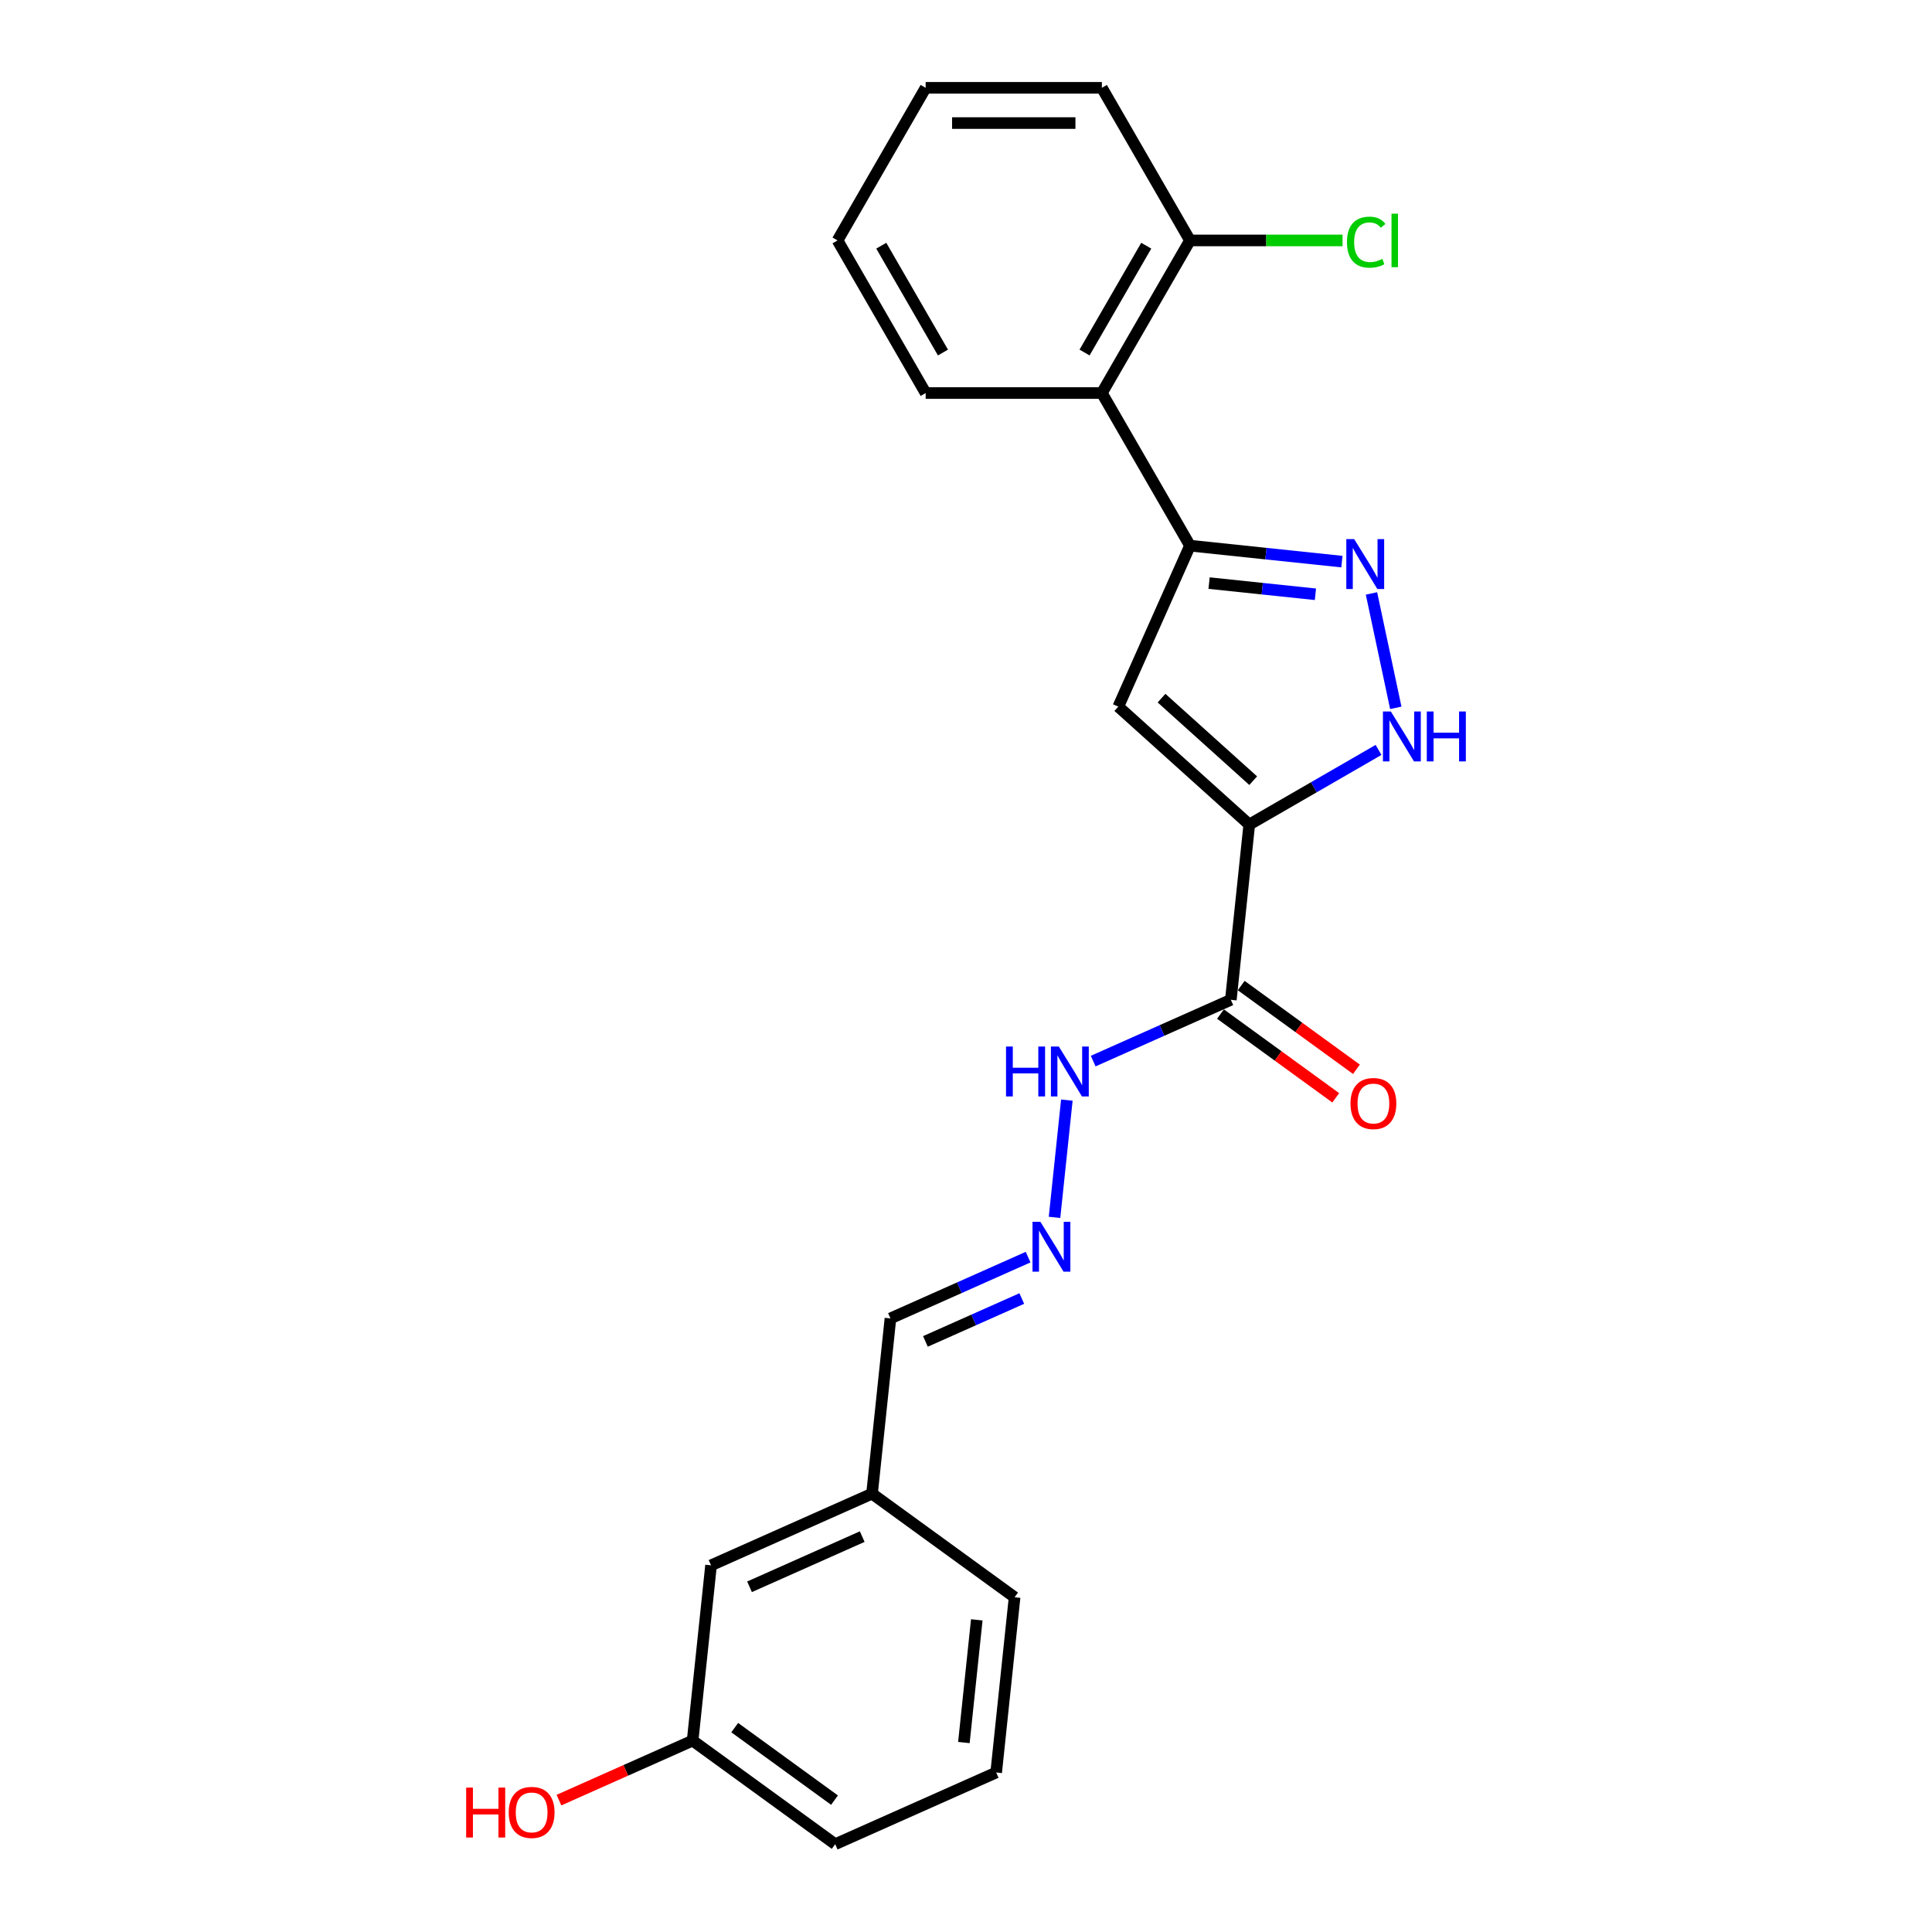 <?xml version='1.0' encoding='iso-8859-1'?>
<svg version='1.1' baseProfile='full'
              xmlns='http://www.w3.org/2000/svg'
                      xmlns:rdkit='http://www.rdkit.org/xml'
                      xmlns:xlink='http://www.w3.org/1999/xlink'
                  xml:space='preserve'
width='1000px' height='1000px' viewBox='0 0 1000 1000'>
<!-- END OF HEADER -->
<rect style='opacity:1.0;fill:#FFFFFF;stroke:none' width='1000' height='1000' x='0' y='0'> </rect>
<path class='bond-0' d='M 646.615,426.788 L 578.832,365.755' style='fill:none;fill-rule:evenodd;stroke:#000000;stroke-width:6px;stroke-linecap:butt;stroke-linejoin:miter;stroke-opacity:1' />
<path class='bond-0' d='M 648.654,404.076 L 601.206,361.353' style='fill:none;fill-rule:evenodd;stroke:#000000;stroke-width:6px;stroke-linecap:butt;stroke-linejoin:miter;stroke-opacity:1' />
<path class='bond-3' d='M 646.615,426.788 L 680.073,407.471' style='fill:none;fill-rule:evenodd;stroke:#000000;stroke-width:6px;stroke-linecap:butt;stroke-linejoin:miter;stroke-opacity:1' />
<path class='bond-3' d='M 680.073,407.471 L 713.531,388.154' style='fill:none;fill-rule:evenodd;stroke:#0000FF;stroke-width:6px;stroke-linecap:butt;stroke-linejoin:miter;stroke-opacity:1' />
<path class='bond-4' d='M 646.615,426.788 L 637.081,517.5' style='fill:none;fill-rule:evenodd;stroke:#000000;stroke-width:6px;stroke-linecap:butt;stroke-linejoin:miter;stroke-opacity:1' />
<path class='bond-1' d='M 578.832,365.755 L 615.931,282.429' style='fill:none;fill-rule:evenodd;stroke:#000000;stroke-width:6px;stroke-linecap:butt;stroke-linejoin:miter;stroke-opacity:1' />
<path class='bond-5' d='M 615.931,282.429 L 570.325,203.438' style='fill:none;fill-rule:evenodd;stroke:#000000;stroke-width:6px;stroke-linecap:butt;stroke-linejoin:miter;stroke-opacity:1' />
<path class='bond-23' d='M 615.931,282.429 L 655.249,286.562' style='fill:none;fill-rule:evenodd;stroke:#000000;stroke-width:6px;stroke-linecap:butt;stroke-linejoin:miter;stroke-opacity:1' />
<path class='bond-23' d='M 655.249,286.562 L 694.567,290.694' style='fill:none;fill-rule:evenodd;stroke:#0000FF;stroke-width:6px;stroke-linecap:butt;stroke-linejoin:miter;stroke-opacity:1' />
<path class='bond-23' d='M 625.82,301.811 L 653.342,304.704' style='fill:none;fill-rule:evenodd;stroke:#000000;stroke-width:6px;stroke-linecap:butt;stroke-linejoin:miter;stroke-opacity:1' />
<path class='bond-23' d='M 653.342,304.704 L 680.864,307.597' style='fill:none;fill-rule:evenodd;stroke:#0000FF;stroke-width:6px;stroke-linecap:butt;stroke-linejoin:miter;stroke-opacity:1' />
<path class='bond-2' d='M 709.873,307.159 L 722.46,366.374' style='fill:none;fill-rule:evenodd;stroke:#0000FF;stroke-width:6px;stroke-linecap:butt;stroke-linejoin:miter;stroke-opacity:1' />
<path class='bond-7' d='M 637.081,517.5 L 601.456,533.361' style='fill:none;fill-rule:evenodd;stroke:#000000;stroke-width:6px;stroke-linecap:butt;stroke-linejoin:miter;stroke-opacity:1' />
<path class='bond-7' d='M 601.456,533.361 L 565.832,549.222' style='fill:none;fill-rule:evenodd;stroke:#0000FF;stroke-width:6px;stroke-linecap:butt;stroke-linejoin:miter;stroke-opacity:1' />
<path class='bond-8' d='M 631.72,524.879 L 661.547,546.549' style='fill:none;fill-rule:evenodd;stroke:#000000;stroke-width:6px;stroke-linecap:butt;stroke-linejoin:miter;stroke-opacity:1' />
<path class='bond-8' d='M 661.547,546.549 L 691.374,568.22' style='fill:none;fill-rule:evenodd;stroke:#FF0000;stroke-width:6px;stroke-linecap:butt;stroke-linejoin:miter;stroke-opacity:1' />
<path class='bond-8' d='M 642.442,510.12 L 672.269,531.791' style='fill:none;fill-rule:evenodd;stroke:#000000;stroke-width:6px;stroke-linecap:butt;stroke-linejoin:miter;stroke-opacity:1' />
<path class='bond-8' d='M 672.269,531.791 L 702.096,553.461' style='fill:none;fill-rule:evenodd;stroke:#FF0000;stroke-width:6px;stroke-linecap:butt;stroke-linejoin:miter;stroke-opacity:1' />
<path class='bond-9' d='M 570.325,203.438 L 615.931,124.446' style='fill:none;fill-rule:evenodd;stroke:#000000;stroke-width:6px;stroke-linecap:butt;stroke-linejoin:miter;stroke-opacity:1' />
<path class='bond-9' d='M 561.368,182.468 L 593.292,127.174' style='fill:none;fill-rule:evenodd;stroke:#000000;stroke-width:6px;stroke-linecap:butt;stroke-linejoin:miter;stroke-opacity:1' />
<path class='bond-16' d='M 570.325,203.438 L 479.114,203.438' style='fill:none;fill-rule:evenodd;stroke:#000000;stroke-width:6px;stroke-linecap:butt;stroke-linejoin:miter;stroke-opacity:1' />
<path class='bond-6' d='M 545.818,630.115 L 552.198,569.413' style='fill:none;fill-rule:evenodd;stroke:#0000FF;stroke-width:6px;stroke-linecap:butt;stroke-linejoin:miter;stroke-opacity:1' />
<path class='bond-10' d='M 532.145,650.687 L 496.52,666.549' style='fill:none;fill-rule:evenodd;stroke:#0000FF;stroke-width:6px;stroke-linecap:butt;stroke-linejoin:miter;stroke-opacity:1' />
<path class='bond-10' d='M 496.52,666.549 L 460.895,682.41' style='fill:none;fill-rule:evenodd;stroke:#000000;stroke-width:6px;stroke-linecap:butt;stroke-linejoin:miter;stroke-opacity:1' />
<path class='bond-10' d='M 528.877,672.111 L 503.94,683.214' style='fill:none;fill-rule:evenodd;stroke:#0000FF;stroke-width:6px;stroke-linecap:butt;stroke-linejoin:miter;stroke-opacity:1' />
<path class='bond-10' d='M 503.94,683.214 L 479.002,694.317' style='fill:none;fill-rule:evenodd;stroke:#000000;stroke-width:6px;stroke-linecap:butt;stroke-linejoin:miter;stroke-opacity:1' />
<path class='bond-11' d='M 615.931,124.446 L 655.417,124.446' style='fill:none;fill-rule:evenodd;stroke:#000000;stroke-width:6px;stroke-linecap:butt;stroke-linejoin:miter;stroke-opacity:1' />
<path class='bond-11' d='M 655.417,124.446 L 694.902,124.446' style='fill:none;fill-rule:evenodd;stroke:#00CC00;stroke-width:6px;stroke-linecap:butt;stroke-linejoin:miter;stroke-opacity:1' />
<path class='bond-18' d='M 615.931,124.446 L 570.325,45.455' style='fill:none;fill-rule:evenodd;stroke:#000000;stroke-width:6px;stroke-linecap:butt;stroke-linejoin:miter;stroke-opacity:1' />
<path class='bond-13' d='M 460.895,682.41 L 451.361,773.122' style='fill:none;fill-rule:evenodd;stroke:#000000;stroke-width:6px;stroke-linecap:butt;stroke-linejoin:miter;stroke-opacity:1' />
<path class='bond-12' d='M 368.035,810.221 L 451.361,773.122' style='fill:none;fill-rule:evenodd;stroke:#000000;stroke-width:6px;stroke-linecap:butt;stroke-linejoin:miter;stroke-opacity:1' />
<path class='bond-12' d='M 387.954,821.321 L 446.282,795.352' style='fill:none;fill-rule:evenodd;stroke:#000000;stroke-width:6px;stroke-linecap:butt;stroke-linejoin:miter;stroke-opacity:1' />
<path class='bond-14' d='M 368.035,810.221 L 358.501,900.933' style='fill:none;fill-rule:evenodd;stroke:#000000;stroke-width:6px;stroke-linecap:butt;stroke-linejoin:miter;stroke-opacity:1' />
<path class='bond-19' d='M 451.361,773.122 L 525.153,826.734' style='fill:none;fill-rule:evenodd;stroke:#000000;stroke-width:6px;stroke-linecap:butt;stroke-linejoin:miter;stroke-opacity:1' />
<path class='bond-15' d='M 358.501,900.933 L 323.907,916.335' style='fill:none;fill-rule:evenodd;stroke:#000000;stroke-width:6px;stroke-linecap:butt;stroke-linejoin:miter;stroke-opacity:1' />
<path class='bond-15' d='M 323.907,916.335 L 289.313,931.737' style='fill:none;fill-rule:evenodd;stroke:#FF0000;stroke-width:6px;stroke-linecap:butt;stroke-linejoin:miter;stroke-opacity:1' />
<path class='bond-25' d='M 358.501,900.933 L 432.293,954.545' style='fill:none;fill-rule:evenodd;stroke:#000000;stroke-width:6px;stroke-linecap:butt;stroke-linejoin:miter;stroke-opacity:1' />
<path class='bond-25' d='M 380.292,894.216 L 431.946,931.745' style='fill:none;fill-rule:evenodd;stroke:#000000;stroke-width:6px;stroke-linecap:butt;stroke-linejoin:miter;stroke-opacity:1' />
<path class='bond-21' d='M 479.114,203.438 L 433.508,124.446' style='fill:none;fill-rule:evenodd;stroke:#000000;stroke-width:6px;stroke-linecap:butt;stroke-linejoin:miter;stroke-opacity:1' />
<path class='bond-21' d='M 488.071,182.468 L 456.147,127.174' style='fill:none;fill-rule:evenodd;stroke:#000000;stroke-width:6px;stroke-linecap:butt;stroke-linejoin:miter;stroke-opacity:1' />
<path class='bond-17' d='M 515.618,917.446 L 525.153,826.734' style='fill:none;fill-rule:evenodd;stroke:#000000;stroke-width:6px;stroke-linecap:butt;stroke-linejoin:miter;stroke-opacity:1' />
<path class='bond-17' d='M 498.906,901.933 L 505.58,838.434' style='fill:none;fill-rule:evenodd;stroke:#000000;stroke-width:6px;stroke-linecap:butt;stroke-linejoin:miter;stroke-opacity:1' />
<path class='bond-20' d='M 515.618,917.446 L 432.293,954.545' style='fill:none;fill-rule:evenodd;stroke:#000000;stroke-width:6px;stroke-linecap:butt;stroke-linejoin:miter;stroke-opacity:1' />
<path class='bond-24' d='M 570.325,45.455 L 479.114,45.455' style='fill:none;fill-rule:evenodd;stroke:#000000;stroke-width:6px;stroke-linecap:butt;stroke-linejoin:miter;stroke-opacity:1' />
<path class='bond-24' d='M 556.644,63.697 L 492.795,63.697' style='fill:none;fill-rule:evenodd;stroke:#000000;stroke-width:6px;stroke-linecap:butt;stroke-linejoin:miter;stroke-opacity:1' />
<path class='bond-22' d='M 433.508,124.446 L 479.114,45.455' style='fill:none;fill-rule:evenodd;stroke:#000000;stroke-width:6px;stroke-linecap:butt;stroke-linejoin:miter;stroke-opacity:1' />
<path  class='atom-3' d='M 700.933 279.048
L 709.398 292.73
Q 710.237 294.08, 711.587 296.524
Q 712.937 298.968, 713.01 299.114
L 713.01 279.048
L 716.439 279.048
L 716.439 304.879
L 712.9 304.879
L 703.815 289.92
Q 702.757 288.169, 701.626 286.162
Q 700.532 284.156, 700.203 283.535
L 700.203 304.879
L 696.847 304.879
L 696.847 279.048
L 700.933 279.048
' fill='#0000FF'/>
<path  class='atom-4' d='M 719.897 368.266
L 728.362 381.948
Q 729.201 383.298, 730.551 385.742
Q 731.901 388.187, 731.974 388.333
L 731.974 368.266
L 735.403 368.266
L 735.403 394.097
L 731.864 394.097
L 722.779 379.139
Q 721.721 377.387, 720.59 375.381
Q 719.496 373.374, 719.167 372.754
L 719.167 394.097
L 715.811 394.097
L 715.811 368.266
L 719.897 368.266
' fill='#0000FF'/>
<path  class='atom-4' d='M 738.504 368.266
L 742.007 368.266
L 742.007 379.248
L 755.214 379.248
L 755.214 368.266
L 758.717 368.266
L 758.717 394.097
L 755.214 394.097
L 755.214 382.167
L 742.007 382.167
L 742.007 394.097
L 738.504 394.097
L 738.504 368.266
' fill='#0000FF'/>
<path  class='atom-7' d='M 538.511 632.395
L 546.976 646.077
Q 547.815 647.427, 549.165 649.871
Q 550.515 652.316, 550.588 652.462
L 550.588 632.395
L 554.017 632.395
L 554.017 658.226
L 550.478 658.226
L 541.394 643.267
Q 540.335 641.516, 539.204 639.51
Q 538.11 637.503, 537.782 636.883
L 537.782 658.226
L 534.425 658.226
L 534.425 632.395
L 538.511 632.395
' fill='#0000FF'/>
<path  class='atom-8' d='M 520.718 541.683
L 524.221 541.683
L 524.221 552.665
L 537.428 552.665
L 537.428 541.683
L 540.931 541.683
L 540.931 567.514
L 537.428 567.514
L 537.428 555.584
L 524.221 555.584
L 524.221 567.514
L 520.718 567.514
L 520.718 541.683
' fill='#0000FF'/>
<path  class='atom-8' d='M 548.045 541.683
L 556.51 555.365
Q 557.349 556.715, 558.699 559.159
Q 560.049 561.604, 560.122 561.75
L 560.122 541.683
L 563.551 541.683
L 563.551 567.514
L 560.012 567.514
L 550.928 552.556
Q 549.87 550.804, 548.739 548.798
Q 547.644 546.791, 547.316 546.171
L 547.316 567.514
L 543.959 567.514
L 543.959 541.683
L 548.045 541.683
' fill='#0000FF'/>
<path  class='atom-9' d='M 699.015 571.185
Q 699.015 564.983, 702.08 561.517
Q 705.145 558.051, 710.873 558.051
Q 716.601 558.051, 719.666 561.517
Q 722.73 564.983, 722.73 571.185
Q 722.73 577.461, 719.629 581.036
Q 716.528 584.575, 710.873 584.575
Q 705.181 584.575, 702.08 581.036
Q 699.015 577.497, 699.015 571.185
M 710.873 581.656
Q 714.813 581.656, 716.929 579.03
Q 719.082 576.366, 719.082 571.185
Q 719.082 566.114, 716.929 563.56
Q 714.813 560.97, 710.873 560.97
Q 706.933 560.97, 704.78 563.524
Q 702.664 566.078, 702.664 571.185
Q 702.664 576.403, 704.78 579.03
Q 706.933 581.656, 710.873 581.656
' fill='#FF0000'/>
<path  class='atom-12' d='M 697.182 125.34
Q 697.182 118.919, 700.174 115.562
Q 703.202 112.169, 708.93 112.169
Q 714.257 112.169, 717.103 115.927
L 714.695 117.897
Q 712.615 115.161, 708.93 115.161
Q 705.027 115.161, 702.947 117.788
Q 700.904 120.378, 700.904 125.34
Q 700.904 130.448, 703.02 133.075
Q 705.173 135.702, 709.332 135.702
Q 712.178 135.702, 715.498 133.987
L 716.519 136.723
Q 715.169 137.599, 713.126 138.11
Q 711.083 138.62, 708.821 138.62
Q 703.202 138.62, 700.174 135.191
Q 697.182 131.761, 697.182 125.34
' fill='#00CC00'/>
<path  class='atom-12' d='M 720.241 110.6
L 723.597 110.6
L 723.597 138.292
L 720.241 138.292
L 720.241 110.6
' fill='#00CC00'/>
<path  class='atom-16' d='M 241.281 925.262
L 244.783 925.262
L 244.783 936.244
L 257.991 936.244
L 257.991 925.262
L 261.493 925.262
L 261.493 951.093
L 257.991 951.093
L 257.991 939.163
L 244.783 939.163
L 244.783 951.093
L 241.281 951.093
L 241.281 925.262
' fill='#FF0000'/>
<path  class='atom-16' d='M 263.317 938.105
Q 263.317 931.902, 266.382 928.436
Q 269.447 924.97, 275.175 924.97
Q 280.903 924.97, 283.968 928.436
Q 287.032 931.902, 287.032 938.105
Q 287.032 944.38, 283.931 947.956
Q 280.83 951.495, 275.175 951.495
Q 269.483 951.495, 266.382 947.956
Q 263.317 944.417, 263.317 938.105
M 275.175 948.576
Q 279.115 948.576, 281.231 945.949
Q 283.384 943.286, 283.384 938.105
Q 283.384 933.033, 281.231 930.479
Q 279.115 927.889, 275.175 927.889
Q 271.234 927.889, 269.082 930.443
Q 266.966 932.997, 266.966 938.105
Q 266.966 943.322, 269.082 945.949
Q 271.234 948.576, 275.175 948.576
' fill='#FF0000'/>
</svg>

